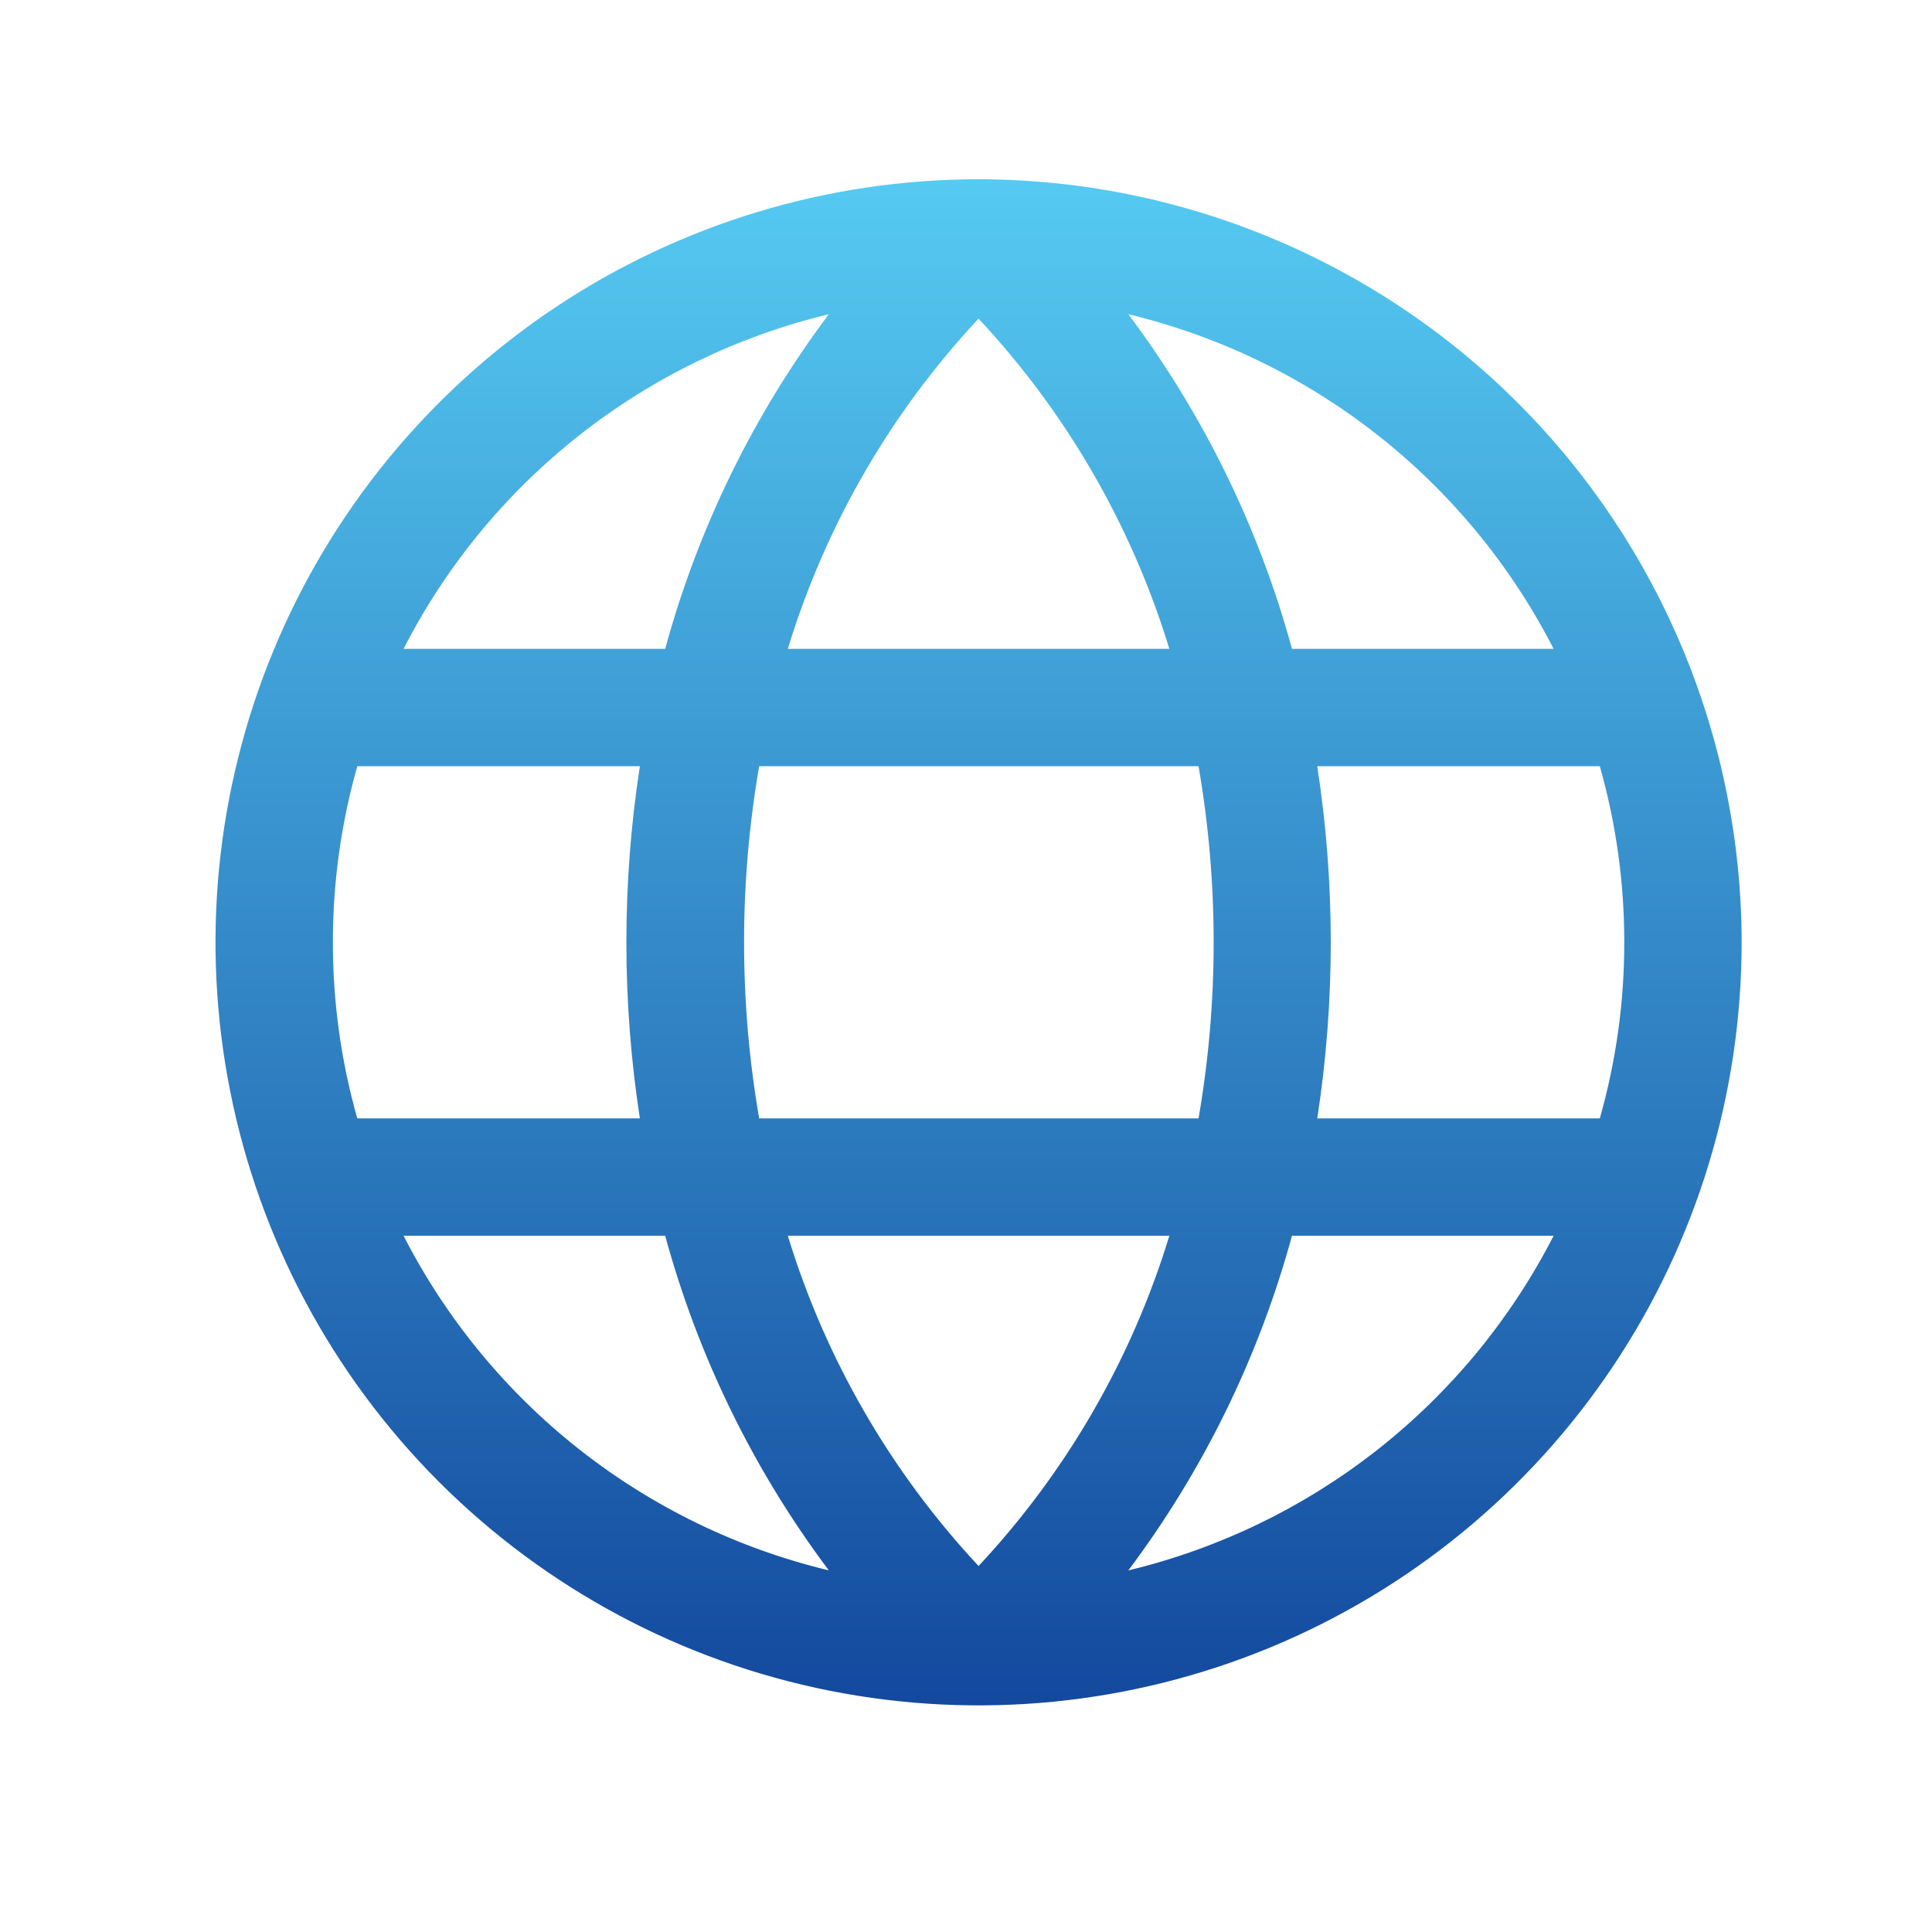 <svg width="36" height="36" viewBox="0 0 36 36" fill="none" xmlns="http://www.w3.org/2000/svg">
<path d="M18.234 3.34C15.422 3.34 12.673 4.174 10.335 5.736C7.997 7.299 6.174 9.519 5.098 12.117C4.022 14.716 3.74 17.574 4.289 20.332C4.837 23.091 6.192 25.624 8.18 27.613C10.169 29.601 12.702 30.956 15.46 31.504C18.219 32.053 21.078 31.771 23.676 30.695C26.274 29.619 28.494 27.796 30.057 25.458C31.619 23.12 32.453 20.371 32.453 17.559C32.449 13.789 30.949 10.175 28.284 7.509C25.618 4.844 22.004 3.344 18.234 3.34ZM30.266 17.559C30.267 18.668 30.113 19.773 29.81 20.84H24.545C24.881 18.665 24.881 16.452 24.545 14.277H29.81C30.113 15.345 30.267 16.449 30.266 17.559ZM14.68 23.027H21.789C21.089 25.322 19.873 27.427 18.234 29.18C16.597 27.426 15.381 25.322 14.68 23.027ZM14.146 20.84C13.771 18.669 13.771 16.449 14.146 14.277H22.333C22.709 16.449 22.709 18.669 22.333 20.84H14.146ZM6.203 17.559C6.202 16.449 6.355 15.345 6.658 14.277H11.923C11.588 16.452 11.588 18.665 11.923 20.84H6.658C6.355 19.773 6.202 18.668 6.203 17.559ZM21.789 12.09H14.68C15.38 9.795 16.596 7.69 18.234 5.938C19.872 7.691 21.088 9.795 21.789 12.09ZM28.944 12.09H24.074C23.46 9.838 22.425 7.723 21.025 5.855C22.717 6.262 24.301 7.03 25.669 8.106C27.037 9.182 28.156 10.541 28.949 12.09H28.944ZM15.444 5.855C14.043 7.723 13.009 9.838 12.395 12.09H7.52C8.313 10.541 9.432 9.182 10.8 8.106C12.168 7.03 13.752 6.262 15.444 5.855ZM7.52 23.027H12.395C13.009 25.279 14.043 27.395 15.444 29.262C13.752 28.855 12.168 28.088 10.8 27.012C9.432 25.935 8.313 24.576 7.52 23.027ZM21.025 29.262C22.425 27.395 23.46 25.279 24.074 23.027H28.949C28.156 24.576 27.037 25.935 25.669 27.012C24.301 28.088 22.717 28.855 21.025 29.262Z" fill="url(#paint0_linear_348_1659)"/>
<defs>
<linearGradient id="paint0_linear_348_1659" x1="18.234" y1="3.34" x2="18.234" y2="31.777" gradientUnits="userSpaceOnUse">
<stop stop-color="#55CAF2"/>
<stop offset="1" stop-color="#13499E"/>
</linearGradient>
</defs>
</svg>
